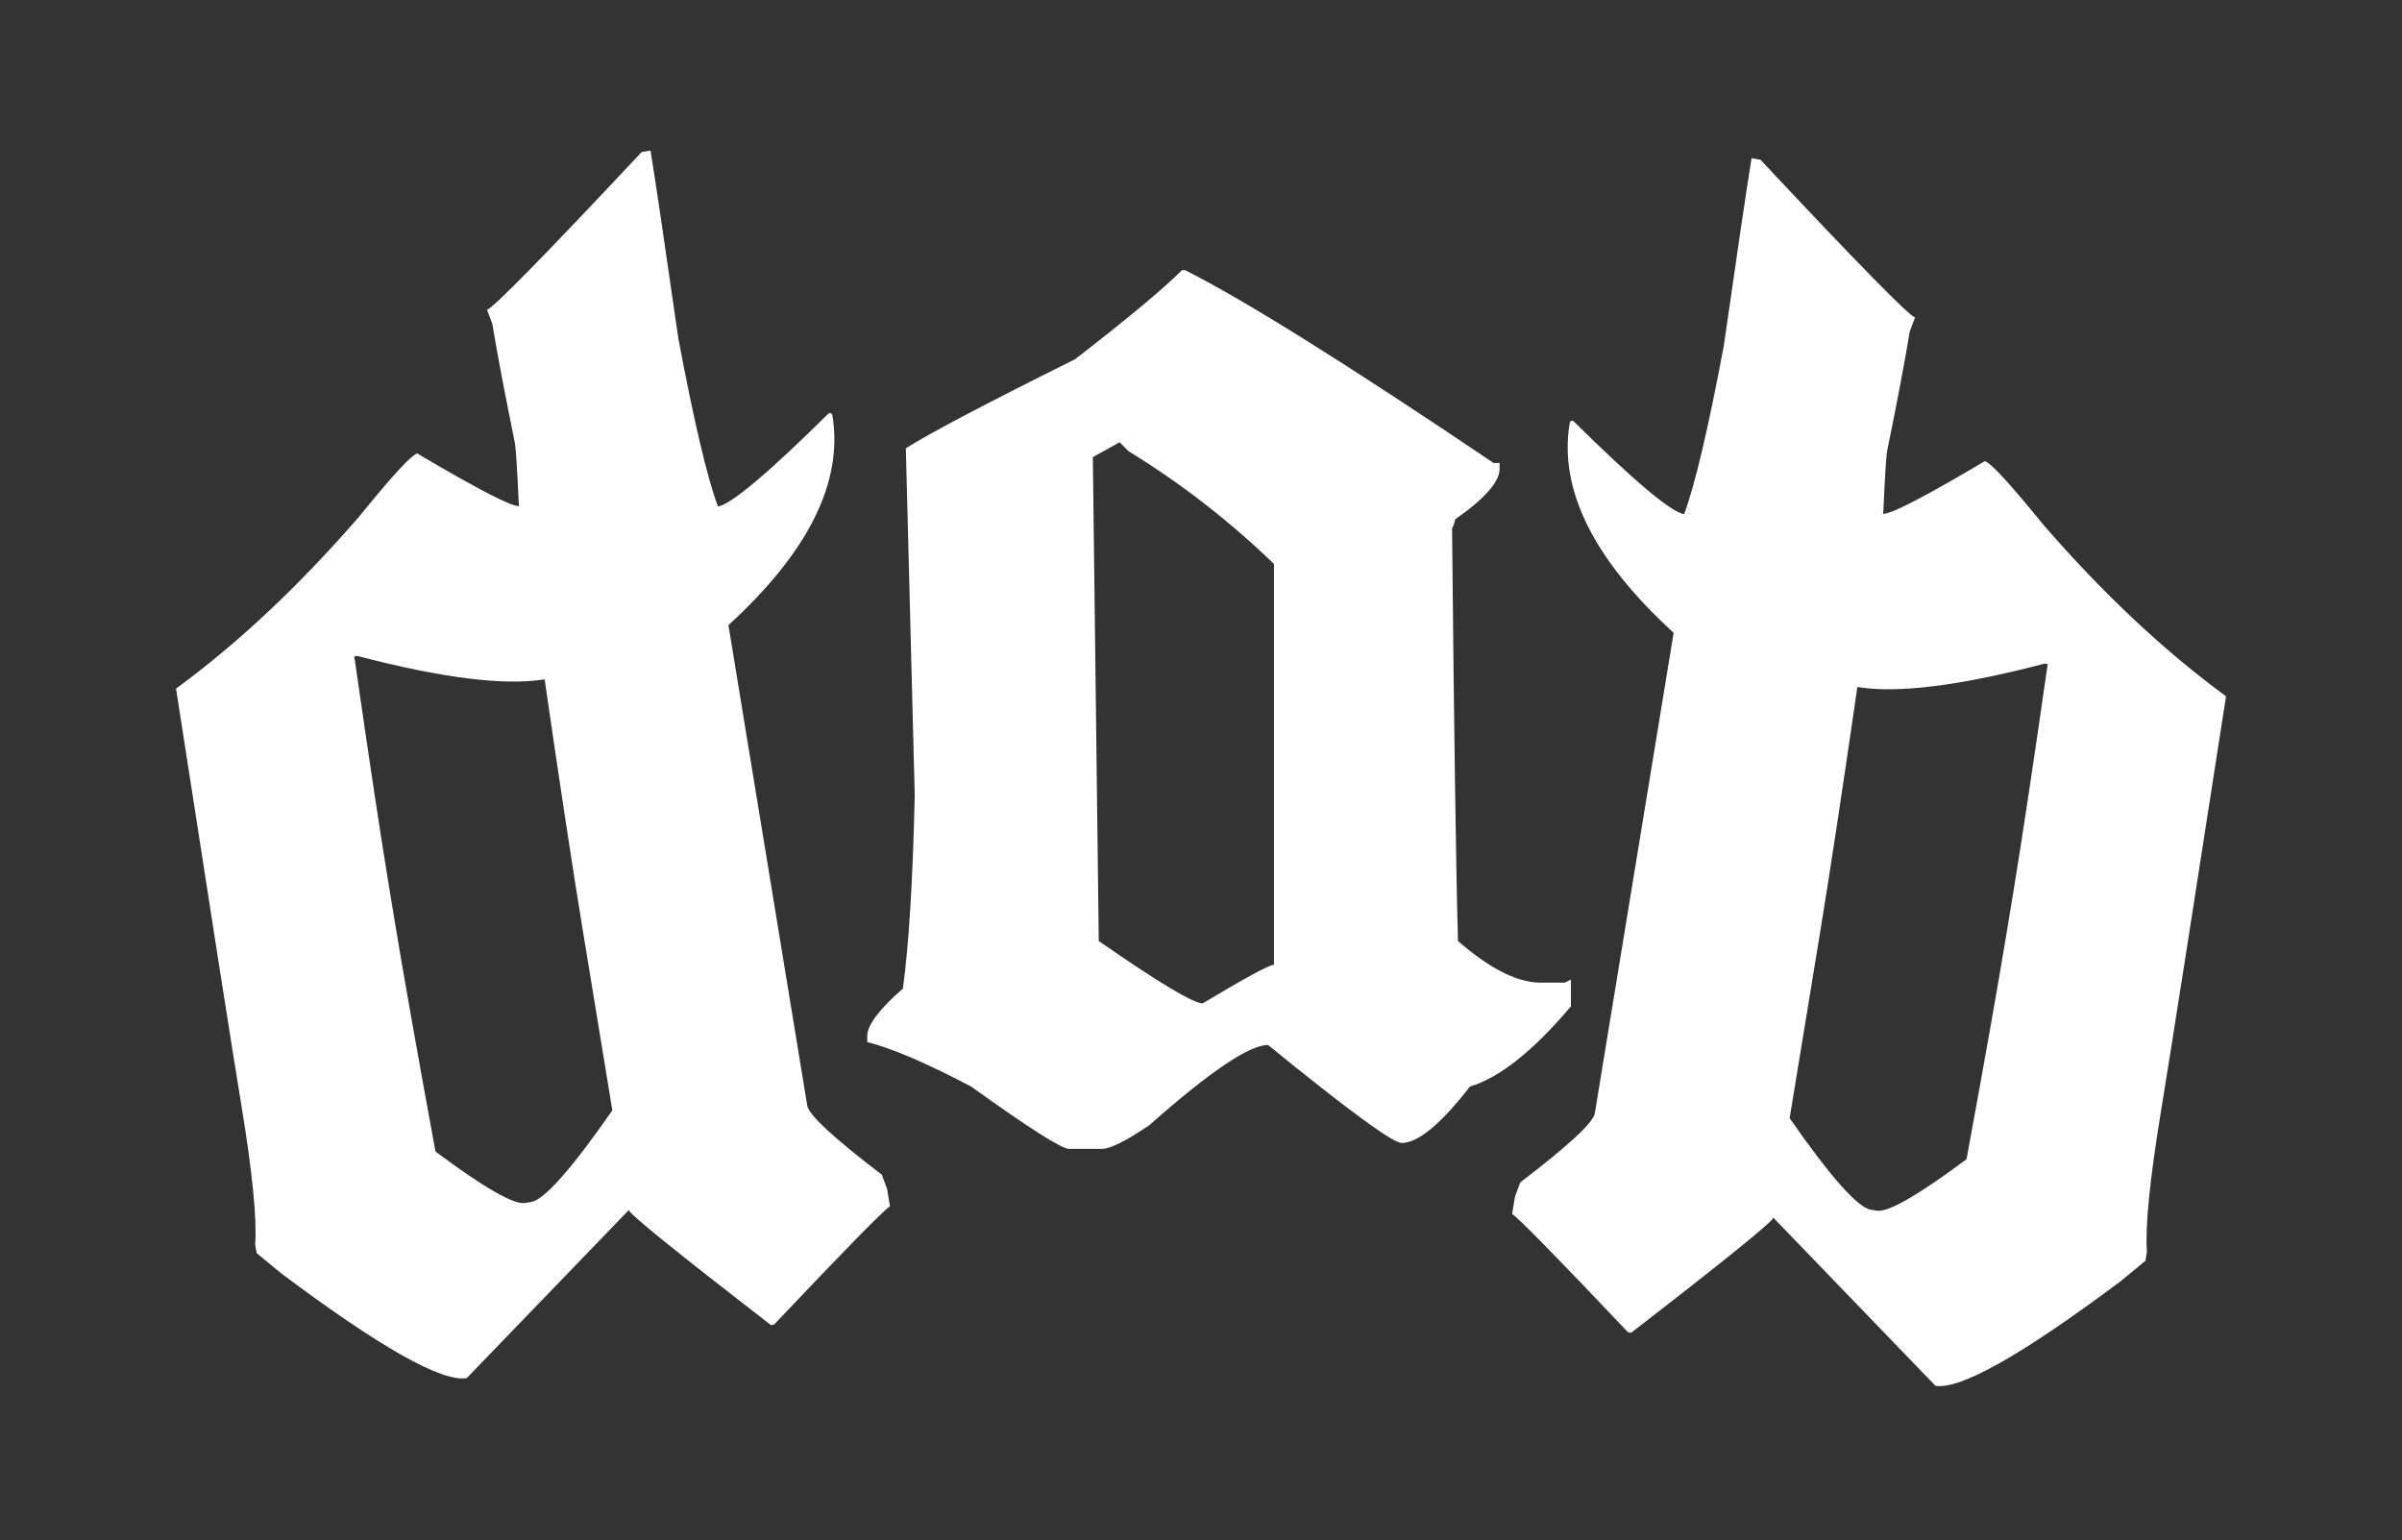 <?xml version="1.0" encoding="UTF-8"?>
<svg id="Layer_1" data-name="Layer 1" xmlns="http://www.w3.org/2000/svg" viewBox="0 0 316 202.67">
  <rect x="0" y="0" width="316" height="202.67" fill="#333333" stroke="none"/>
  <defs>
    <style>
      .cls-1 {
        fill: #fff;
      }
    </style>
  </defs>
  <path class="cls-1" d="M61.39,181.32c-3.28.54-11.42-4.06-24.43-13.81l-3.2-2.64-.19-1.16c.24-3.34-.36-9.44-1.82-18.31-1.34-8.16-4.2-26.43-8.59-54.8,8.13-5.95,16.13-13.47,24.01-22.54,4.45-5.48,7.02-8.28,7.73-8.39,8.04,4.75,12.5,7.05,13.4,6.91l-.06-.39c-.2-4.45-.37-7.06-.49-7.84-1.35-6.64-2.35-11.89-2.98-15.74l-.7-1.86c.71-.12,7.49-7.03,20.35-20.75l1.16-.19c.61,3.73,1.83,11.97,3.66,24.73,2.06,10.94,3.8,18.31,5.21,22.1,1.73-.28,6.6-4.38,14.61-12.29.26-.04.41.07.45.32,1.43,8.74-3.13,17.93-13.68,27.58l10.37,63.22c.2,1.22,3.47,4.25,9.8,9.08l.7,1.86.38,2.31c-.78.46-5.87,5.65-15.26,15.57l-.39.06c-12.39-9.58-18.63-14.62-18.71-15.14l-21.31,22.1ZM80.56,146.11l-3.92-23.9c-1.34-8.16-3-19.1-4.99-32.83-5.27.86-13.49-.16-24.65-3.08l-.39.06c1.83,12.76,3.32,22.68,4.48,29.74l.76,4.63c1.22,7.45,3.04,17.71,5.44,30.78,6.39,4.76,10.32,7.02,11.8,6.77l.77-.13c1.73-.28,5.3-4.3,10.69-12.05Z"/>
  <path class="cls-1" d="M233.29,160.22c-.08.51-6.32,5.56-18.71,15.14l-.39-.06c-9.39-9.92-14.48-15.11-15.26-15.57l.38-2.31.7-1.86c6.33-4.83,9.6-7.86,9.8-9.08l10.37-63.22c-10.55-9.65-15.12-18.84-13.68-27.58.04-.26.19-.36.45-.32,8,7.91,12.87,12.01,14.61,12.29,1.41-3.79,3.15-11.16,5.21-22.1,1.83-12.76,3.05-21.01,3.66-24.73l1.16.19c12.86,13.72,19.64,20.64,20.35,20.75l-.7,1.86c-.63,3.85-1.62,9.1-2.98,15.74-.13.77-.29,3.38-.49,7.84l-.06.39c.9.15,5.37-2.15,13.4-6.91.71.12,3.28,2.91,7.73,8.39,7.88,9.08,15.88,16.59,24.01,22.54-4.39,28.37-7.26,46.64-8.59,54.8-1.45,8.87-2.06,14.97-1.82,18.31l-.19,1.16-3.2,2.64c-13.01,9.74-21.16,14.34-24.43,13.81l-21.31-22.1ZM246.14,159.16l.77.13c1.48.24,5.41-2.01,11.8-6.77,2.41-13.06,4.22-23.32,5.44-30.78l.76-4.63c1.16-7.07,2.65-16.98,4.48-29.74l-.39-.06c-11.17,2.92-19.38,3.95-24.65,3.08-1.99,13.73-3.65,24.67-4.99,32.83l-3.92,23.9c5.39,7.75,8.96,11.76,10.69,12.05Z"/>
  <path class="cls-1" d="M155.88,35.53c7.88,3.97,21.42,12.44,40.62,25.39h.78v.78c0,1.69-1.95,3.91-5.86,6.64,0,.26-.13.65-.39,1.17.26,27.08.52,45.18.78,54.3,4.04,3.52,7.55,5.34,10.55,5.47h3.52l.78-.39v3.52c-4.95,5.86-9.38,9.38-13.28,10.55-3.84,4.95-6.84,7.42-8.98,7.42-1.17,0-7.03-4.3-17.58-12.89-2.48,0-7.68,3.52-15.62,10.55-3.06,2.08-5.14,3.12-6.25,3.12h-4.3c-.98,0-5.27-2.73-12.89-8.2-5.8-3.06-10.35-5.01-13.67-5.86v-.78c0-1.43,1.56-3.52,4.69-6.25.78-5.66,1.3-14.13,1.56-25.39l-1.17-45.7c3.19-2.02,10.61-5.92,22.27-11.72,6.9-5.34,11.59-9.24,14.06-11.72h.39ZM143.77,60.14l.78,63.67c7.88,5.47,12.43,8.2,13.67,8.2,5.66-3.38,8.79-5.08,9.38-5.08v-52.73c-5.86-5.66-12.24-10.61-19.14-14.84l-1.17-1.17-3.52,1.95Z"/>
</svg>